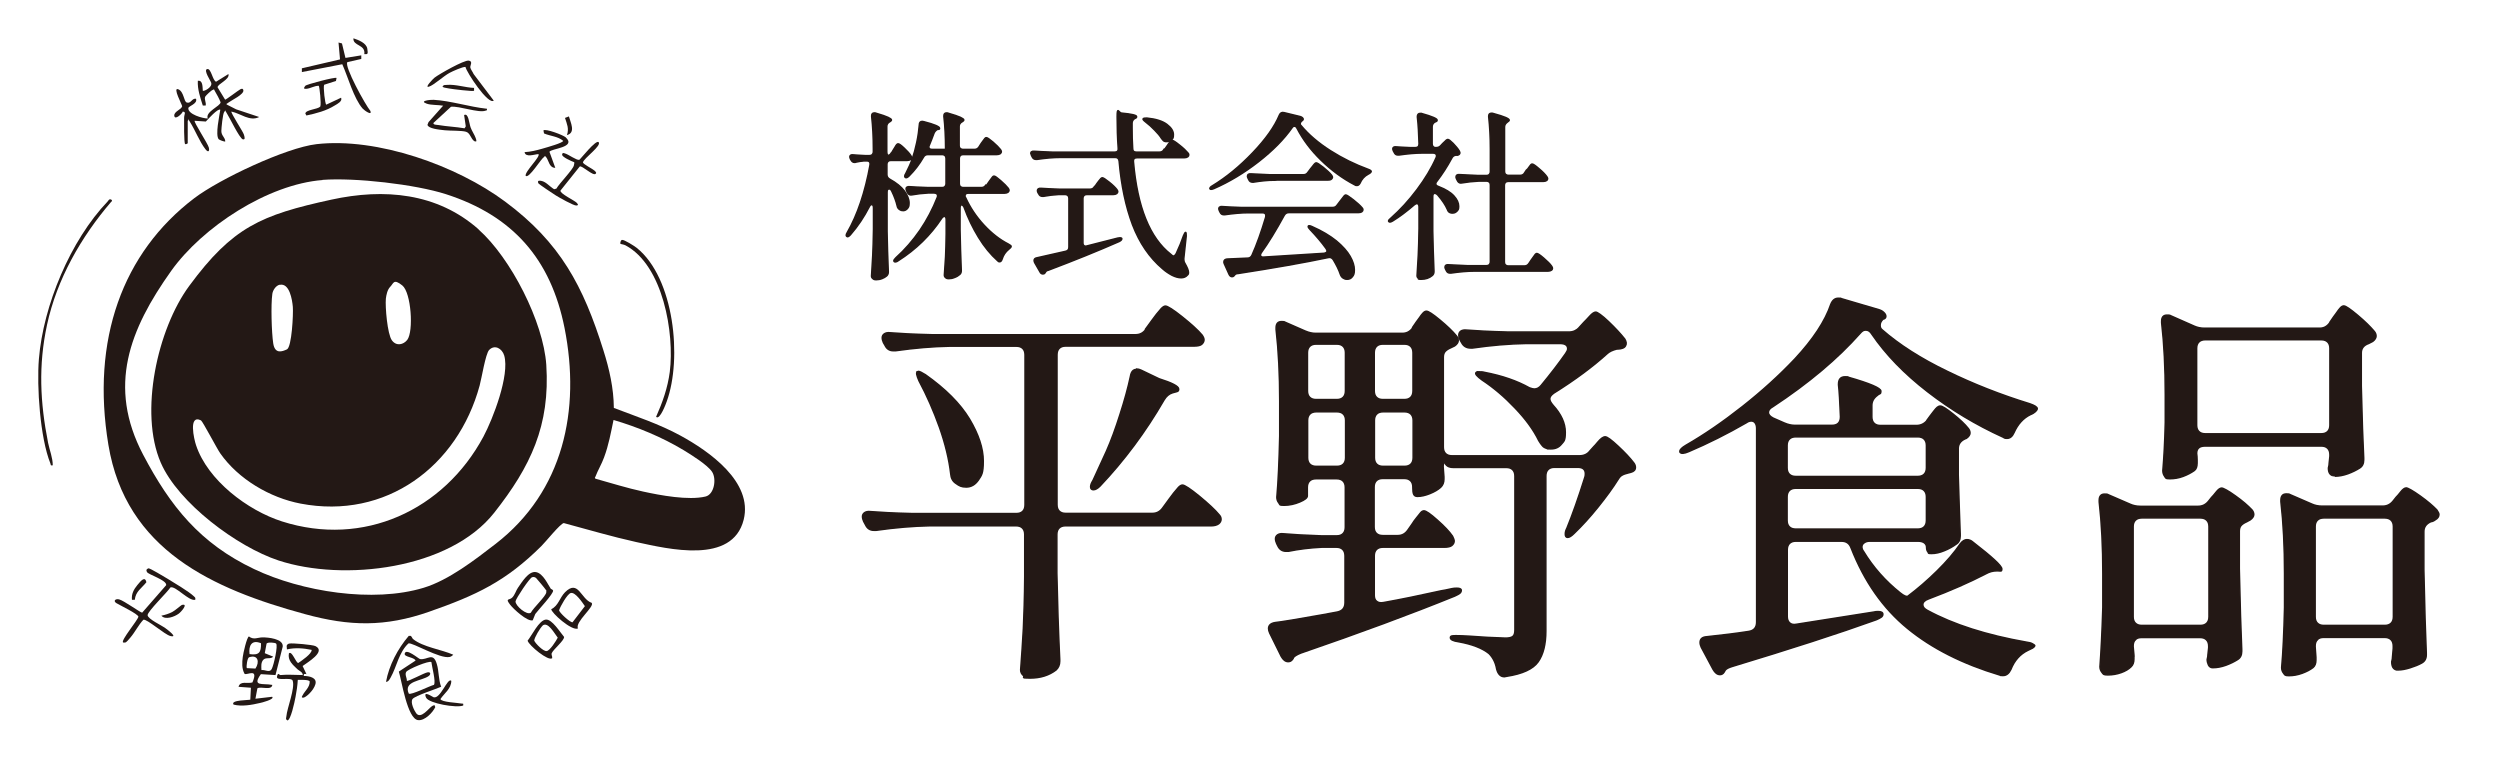 <?xml version="1.0" encoding="UTF-8"?>
<svg id="_レイヤー_1" data-name="レイヤー_1" xmlns="http://www.w3.org/2000/svg" version="1.1" viewBox="0 0 1658 512">
  <!-- Generator: Adobe Illustrator 29.7.1, SVG Export Plug-In . SVG Version: 2.1.1 Build 8)  -->
  <defs>
    <style>
      .st0 {
        stroke: #231815;
        stroke-miterlimit: 10;
      }

      .st0, .st1 {
        fill: #231815;
      }
    </style>
  </defs>
  <g>
    <path class="st1" d="M435.1,276.5c4.3-9.7,7.7-19.2,9.1-29.9,3.2-25.5-4.4-70.6-29.4-83.9-1.1-.6-3.2-.8-3.3-1-.4-.4.2-2.5,1-2.6,1.4-.3,8.3,4.1,9.8,5.3,24.9,20,30.2,73.4,19.9,101.8-.4,1.2-4.6,12.6-7,10.3Z"/>
    <path class="st1" d="M365.1,390.3c.3.4,1.4.6,1.7,1.3.6,1.9-10.1,13.2-11.8,15.6l-1.7,4.2c-3.6,1-12.9-7.6-15-10.4-3.4-4.4-.6-2.8,1.3-4.6s2.7-5,3.9-6.6c2.5-3.5,7-11.2,11.9-10.4s8.1,8.6,9.8,10.9ZM352.9,382.8c-1.7.5-10.8,14.2-11,16-.2,3,7.7,9.6,10.2,7.5,1.4-3,10.1-11,10.2-13.5s0-1-.3-1.6-6.1-7.6-6.5-7.9c-.9-.6-1.5-.8-2.5-.5Z"/>
    <path class="st1" d="M366.2,436.5c-2.4,2.3-15.4-8.4-16.3-11.6,2.8-3.4,7.5-13.5,12.1-14,4.1-.4,9.5,8.5,12.1,11.5.2,2.4-7.2,8.3-8.2,10.8-.4,1.1.5,2.1.3,3.2ZM359.8,415c-1.4,1.2-5.6,8.1-5.5,9.9,1,2.1,6,7.1,8.2,6.9s6.4-6.9,7.4-8.9c-2.1-2.6-6.5-11-10.1-8Z"/>
    <path class="st1" d="M299.3,451.5c0,5.3-4.6,8.2-7.2,12.1.5,2.1,11.7,2.5,14.1,3,1.1.2,1.1-.4,1,1.3-4.4,1.8-22.8-1.4-24.6-5.2-2.4-5.2,4.3-.5,4.9-.3,4.6,1.5,9.3-13.3,11.8-10.9Z"/>
    <g>
      <path class="st1" d="M129.4,397.8c-4.3,1-13.1-9.6-16.4-8.2-2,3.2-15.2,15.9-15.1,18.4s9.5,6.9,11.4,8.3,9.1,6.8,3.7,5.5c-3.8-.9-15.6-11.5-17.9-10.8-3.2,3.4-5.6,8.3-8.6,11.8s-2.9,3.5-4.9,3.3c-1.5-1.5,9.6-14.5,10.2-17.1-.2-1.8-12.3-7.6-14.6-9s-.7-3.1,1.8-2.5c3.2.8,14.4,9,15.3,8.8l15.9-18.2c.7-3.3-11.8-7-12.7-8.7s0-2,.9-2.5c1.1-.2,10.9,5.9,12.7,6.9,4.1,2.5,14.3,8.6,17.3,11.5.9.9,1.4.9,1.1,2.5Z"/>
      <path class="st1" d="M107.1,408.3c2.5-.5,4.9-1.3,7.1-2.4,1.8-.9,6-4.6,6.4-4.7,4.6-1.2-.4,4.6-2.1,5.8-2.7,2-8.9,4.4-11.5,1.3Z"/>
      <path class="st1" d="M89.4,397.8h-1.9c-.4-3.9,1.2-6.9,3.6-9.8s5-6.1,6-1.9c-3.1,4-7.2,6.1-7.7,11.7Z"/>
    </g>
    <g>
      <path class="st1" d="M397,94.3c2.2,2.3-9.8,10.6-10.4,13.4,0,1.1,6.4,4.3,7.6,5.4s1.5,1.5.8,2.2c-1.7,1.6-8.9-5.6-10.5-4.9l-12.8,16c-.5,2,9.5,6.6,10.9,8.2s.4,1.6-.4,1.7c-1.6.2-11.6-5.4-13.6-6.7s-11.3-7.4-11.6-8.1-.3-1.6.3-1.6c4.1-.5,6.9,3.7,10.2,5.6l1.5-.4c1.8-3.3,11-12.6,11.6-15.4s.2-1.7,0-2.2c-1.4-.5-8.1-3.4-7.8-5s1.1-.9,2-.7c2.2.6,7.7,4.7,9.4,4.2,1.2-.9,11.1-13.7,12.9-11.7Z"/>
      <path class="st1" d="M368.2,111.3c-3.9,0-4.3-4.8-5.8-6.8s-1-.6-1.6-.3c-1.9.8-10,14.6-12.2,12.4-.6-2.9,10.1-12.8,8.5-14.4-2.5.1-8.6,2.5-9.2-1.3,4-.2,8-1.2,11.8-2.3s13.8-3.9,13.8-5.2c-3.5-3-8.5-3.1-12.7-4.9l-.4-2c1.3-1.4,13.2,3.1,14.8,4.6,7.3,6.8-10,7.4-10.8,9.6l3.9,10.7Z"/>
      <path class="st1" d="M377.3,77.2c1.1,4.1,4.7,10.8-1.3,12.4,1.5-4.4,0-7.3-1.3-11.4l2.6-1Z"/>
    </g>
    <path class="st1" d="M407,270.5c14.9,5.7,30.2,10.7,44.3,18.4,18.9,10.3,48.2,30.7,41.9,55.8-7.5,29.8-49.9,19.4-71.2,14.8-16.2-3.6-32.1-8.3-48.1-12.6-2.3.3-12.3,12.8-14.8,15.2-23.6,23.5-43.3,32.7-74.5,43.6-29.2,10.2-52.7,9.7-82.3,1.6-61.3-16.7-118.8-42.5-130.4-112.2s9.3-127.5,57-163.7c16.6-12.6,60.6-33.4,81-35.8,40.3-4.6,93,14.2,125.1,38.1,36.6,27.2,51.8,55.9,65.2,98.7,3.9,12.3,6.8,25.1,6.9,38.1ZM213.9,119.4c-36.2,2.8-79.6,31.1-100.4,60.3-27.6,38.8-42.4,76.5-18.6,121.8,18.1,34.4,37.8,58.9,73.6,75.9,31.4,15,79,22.6,112.5,12.4,16.5-5,34-18.5,47.7-29.1,45-34.8,56.5-88.8,45.7-143.2-9.1-45.7-34.3-74.4-78.6-88.7-20.5-6.6-60.5-11.1-82-9.5ZM406.9,278.5c-1.8,8.6-3.2,16.6-6.3,24.9-1.5,4.2-4.2,8.7-5.7,12.7-.2.6-.8.8.1,1.4,10.4,2.9,20.9,6.2,31.5,8.5,11.4,2.5,30.1,6,41.4,3.3,5.8-1.4,7.4-11.6,4.4-16.3s-14.4-11.7-19-14.5c-14.3-8.6-30.5-15.3-46.5-20Z"/>
    <path class="st1" d="M124.8,94.6c-.2.5-1.3,1.2-2,1-.9-.8-.7-14.9-.7-17.4s1.6-3.9-.9-4.2c-.3,1.3-5.1,5.9-5.6,2.9s4.9-4.2,5.2-6.5c0-.8-6.5-12.8-2.6-11.2s3.6,8.2,5.7,8.8c2.8.9,3.3-3,6.1-2.5,1.2,3.4-5,4.8-5.1,6.2-.3,4.1,9.6,6.9,12.9,6.9-1.9-4.5,8.5-8.2,8.5-10.8-1-2.5-2.4-5-3.8-7.4s.1-1.1-1.1-.9-4.9,3.9-5.3,4.6c-.8,1.8.8,3.9.3,5.9h-1.9c-1.7-5.3-3.6-10.8-3.3-16.4,3.4-.6,3.1,4.2,3.3,6.6.6.6,6.4-2.2,5.6-5.2-.3-1.3-5.4-8.6-2.7-9.2s3.5,7.5,5.9,8.4l8.2-5.1c1.1,3.6-7.3,6.6-7.2,8.8l5,8.2c.6.1,8.6-6.1,10.1-6.9s1.9,0,2,.7c.5,2.7-7.9,6.6-9.7,8s-1.8.8-1.2,1.5l6.1,3.1,15.3,5.1c-6.2,3.2-12.4-2.4-18.4-3.6-.7.6,7.6,13.2,8.2,15.1s1.1,3.7-.7,3.3c-2.3-.9-8.8-14.6-10.7-17.5s-.4-1.8-1.5-.8-2,11.3-2,12.8c0,3.2,2.5,4.1,2.6,6.9-.4.4-4-1-4.4-1.5-2.3-2.9.5-15.5,1.1-19.5-1.4-1.3-8.4,6.5-9.6,7.8l-7.4-.5c-.8.7,8.8,15.2,9.4,17.8s-.5,3.4-2.3,1c-3.9-5-6.7-12.5-10.2-18s0-1.2-1.5-.8v14.8Z"/>
    <path class="st1" d="M180.6,454.2c-.4,4-7.6.8-9.9,2.3l-1.3,6.9,11.1-1.3c1.9,1.7-7.3,4-8,4.1-5.5,1.3-12.1,2.5-17.6,1.1-2.4-3.2,10.7-2.9,11.1-3.3l.4-7.9-8.2-.6c1.1-4.2,6-1.9,9.2-2.9,4.3-10-3.5-4.6-5.2-5.7-1.9-3.4-1.7-7.4-1.2-11.2.2-2,2.7-13.3,4.1-13.6,3.2,2.5,5.8.6,9.1.6s13.8.8,13.3,6.1l-4.8,18.9-9.7-.6c-6.1,8.5,1.3,5.9,7.4,7.1ZM165.5,433.8c6.4.9,7.7-1.1,7.6-7.2-6.2-2.6-8.3,1.6-7.6,7.2ZM183.1,426.8c-.6-.6-5.4-1.1-6.3,0l-1.2,6.4,5.6,2.3c-1.7,1.9-4.7.2-6.5,2s-1.4,4.9-1.3,6.9c2.4-.4,5.4,2,6.8-.7s4.3-15.6,2.9-16.9ZM165.2,435.9c-1.2.4-2,6.4-1.5,7.2l5.7.3c2.9-4.3,1.8-9.5-4.2-7.5Z"/>
    <path class="st1" d="M292.7,455.4c-3.2,1.5-17.5,6-19.1,8.2s1.1,7.6,2.4,9.4c3.2,4.3,8.5-3.6,10.7-4.8s1.3-.1,2,.7c-1.7,3.7-7,9.2-11.4,8.7-7.2-.8-10.9-26.3-12.8-32.2l11.1-7.3c-.8-2.3-7.7-2.3-7.2-4.6.8-4,9.3,3.5,10.2,3.6,4.8.8,8.7-5,11.1,3.3,1.5,4.9,1,10.3,2.9,15.1ZM286.1,439.1c-1.4-1.2-15.6,4.7-16.7,6.5s.6,4.1.4,5.9c.7.7,11.4-5.2,13.7-5.6s2.2,1.4.9,2.4c-4.5,3.4-17.1,3.2-13.3,11.7,1.4,1.2,14.1-5.2,16.7-5.8,1.4-2.1-1.4-12.1-1.7-15.1Z"/>
    <path class="st1" d="M35,308.6c-1.7.3-1.2-.3-1.6-1.3-6.8-16.9-9.1-51-7.6-69.2,2.9-35.5,20.9-78.7,45.6-104.5.5-.6.9-1.6,1.9-1.4s1.4,1.1.4,1.7c-19.9,23.2-36,51.3-42.5,81.5-5.8,26.9-4.6,51.5.7,78.3,1,5,3.1,9.8,3.1,15Z"/>
    <path class="st1" d="M203.5,447c-1.3,0-2.3-.5-2,1.3,3.4,0,8.9,1,7.7,5.4s-6.5,9-8.1,9-.7-.9-.4-1.6c1.4-2.8,4.8-5.3,4.7-9.1-.3-1.4-6.6-1.1-7.9-1.1-.2,3.7-.8,7.6-1.5,11.3s-3.2,15.5-5.4,15.6c-1.4-.9-.8-1.4-.7-2.6.5-5.8,5.9-18.7,4.2-23.8-1-2.6-11.1.6-10.4-2.7s1.5-.9,2.3-1c4.9-.5,9.9,0,14.8,0,0-2-2.3-2.7-3.6-3.9-3-2.9-6.5-5.7-5.6-10.5,2-2,4.6,6.3,6.2,6.4,2.2-1.5,9.1-6.1,8.9-8.7-5.3-1.1-11.1-1.6-16.4-.3l-.2-2.4c.4-.9.8-1.3,1.8-1.5,2.2-.4,15.5.8,17.3,1.7,7.3,3.6-5.5,10.9-8.5,13.2l2.6,5.5Z"/>
    <path class="st1" d="M392.4,399.8c2.2,2.5-11.2,12.6-9.1,17-4.1,1.9-17.9-10.6-17.7-12.8,4.7-2.2,5.5-7.5,9.1-11.2,8.9-8.9,10.5,4.6,17.7,7ZM378.5,393.3c-2.3.6-6.9,8.9-7.7,11.4,0,1.5,7.3,8.2,8.9,8l8.2-10.7c-1.6-2.3-6.4-9.6-9.4-8.7Z"/>
    <path class="st1" d="M273.9,423.8c6.7,5.4,18.8,6.9,26.7,10.4-.6.7-1.5,1.3-2.4,1.5-6.5,1.4-24.8-9.8-27.3-9-6.4,5.9-7.8,15.5-11.7,22.4-.6,1.1-1.6,3.2-3.2,3.1,2-11,7.8-22,15.1-30.5h1.3c.7.5,1,1.6,1.5,2.1Z"/>
    <path class="st1" d="M239.6,36.6v2.5c0,0-9.2,2.1-9.2,2.1-2.4,2.5,12.1,28.7,15.2,32.3,1.4,3.5-3.8-.1-5.1-1.5-5.9-6.7-9.8-21.2-13.5-29.4l-26.8,5.2v-2.5c0,0,25.3-5.9,25.3-5.9l-1-11.2,2.3.6,2.3,9.6,10.5-1.7Z"/>
    <path class="st1" d="M223.2,51.7l-.4,2-7.8,2.5c-.8,1.2.6,13.2,1.4,13.2l9.8-4.6c1.1,2.3-2.4,4.1-4.1,5.1-5.7,3.6-12.4,5.3-18.9,6.7l-.7-1.3c.3-2.6,8-2.7,9.9-4.6.8-1.7-.5-13.4-1-13.8-2.7-.1-5.6,1.8-8.2,2s-1.3-1.1-.7-2,19.9-6,20.7-5.2Z"/>
    <path class="st1" d="M241.6,35.9c1-6.5-7.7-5.3-7.2-10.5,3.3,1.1,8.6,3.1,9.2,6.9s.2,3.7-1.9,3.6Z"/>
    <path class="st1" d="M317.4,152.2c21.4,19,43,61.3,44.9,89.8,2.6,40.2-10.4,67.4-34.5,98-29.6,37.6-99.9,45.9-143.1,31.7-27.3-9-66.5-38.1-78.1-64.9-14.4-33.3-2.2-88.6,18.9-117.2,28.7-38.9,47.4-47,94.3-57.2,34.9-7.6,70.1-4.6,97.6,19.7ZM258.8,190.2c-1.9,1.9-2.6,5.4-2.9,7.9-.5,5.3,1,23.5,4,27.6s7.7,2.9,10.2-.3c4.3-5.7,2.6-31.4-3.3-36.1s-5.7-1.4-8,.9ZM185.6,188.8c-2.6.5-4.7,3.7-5,6.2-1,7.1-.5,25.4.6,32.7s5.9,5.5,9.1,4,4.3-23.5,3.9-28.2-2.2-16-8.7-14.6ZM324.4,232.1c-2.4,2.5-5,18.9-6.3,23.6-14.6,53.7-62.2,89.1-118.7,78.3-20.4-3.9-41.3-16.2-53.3-33.3-2.2-3.1-11.7-21.3-12.8-21.9-8.5-4.2-4.6,12.6-3.3,16.4,7.7,23.3,34.2,43.3,57,50.6,54.1,17.3,107.4-7.4,133.6-56.2,6.4-12,17.5-40.8,13.8-53.8-1.4-4.7-6.3-7.5-10-3.7Z"/>
    <path class="st1" d="M322.9,72c.2,1.6,0,1-.9,1.4-4.5,1.7-17.4-3.2-22.9-2.6l-11.6,10.7c-.5,1.3,2.3,1.3,3.1,1.4,5.8,1,11.7,1.2,17.5,2.2l.8-1.3-1.1-7.5c2.9-1.6,3.3,5.4,4.3,8.2.8,2.3,2.7,5,3.4,7.1s.7,2.5-.8,2.1c-2.5-1.5-2.7-5.4-5.6-6.3s-10.3-.6-14.1-1-11-1.1-11.5-3.6l.7-1.8,9.7-10.9c-3.2-.6-7.8-.3-10.8-1.3-5.5-1.9,2.1-2.7,4.5-2.6,11.1.6,23.8,4.7,35.1,5.9Z"/>
    <path class="st1" d="M327.5,66.7c-3.7,3.2-18.1-18.8-18.8-22.3-1.5-.3-8.7,2.9-10.5,3.9-4,2.1-10.6,8.3-13.8,9.2s3-5.4,3.8-6c3.1-2.4,19.5-11.7,22.6-11.3s.9,3.2,1.1,4.5,1.7,3.1,2.2,4.4l13.4,17.7Z"/>
    <path class="st1" d="M314.4,58.2v2c-.6.6-14.4-1.1-16.5-1.5s-4.4-.6-4.4-1.4c.8-1.2,1.7-.9,2.9-1,5.8-.5,12.2,1.8,18.1,2Z"/>
  </g>
  <g>
    <path class="st0" d="M591.4,101.2l1.2-2c.2-.3.6-.9,1-1.6.4-.8.8-1.3,1.1-1.7.3-.4.6-.5,1-.5.6,0,1.9.9,3.9,2.8,2,1.9,3.5,3.5,4.4,4.9.3.4.5.9.5,1.4s-.2.9-.6,1.3c-.6.4-1.4.6-2.3.6h-10.8c-.8,0-1.4.2-1.9.7-.4.4-.7,1.1-.7,1.9v6.8c0,1.3.6,2.3,1.8,3,4.5,2.5,7.7,5.1,9.8,7.9,2,2.8,3.1,5.4,3.1,7.9s-.4,2.7-1.1,3.7c-.8.9-1.7,1.4-2.8,1.4s-1.6-.2-2.2-.6c-1-.6-1.6-1.4-1.8-2.6-.7-3-1.9-6.3-3.6-9.8-.5-1-1-1.4-1.7-1.4-1,0-1.4.7-1.4,2.2v26c.2,8.7.4,17.5.8,26.4v.6c0,1-.4,1.9-1.1,2.5-.8.7-1.8,1.3-3.1,1.8-1.3.5-2.6.7-3.8.7s-1.6-.2-2.2-.7c-.6-.5-.9-1-.9-1.7.3-4.7.6-9.3.8-13.7.2-4.4.4-10.3.5-17.5v-14c0-1.4-.4-2.2-1.2-2.2s-1.1.5-1.7,1.6c-3.4,6.6-7.5,12.8-12.4,18.4-1.1,1.2-1.9,1.6-2.4,1.1-.2-.2-.4-.5-.4-.7,0-.5.2-1.1.7-1.9,6.8-11.8,11.8-26.8,15.1-44.8v-.7c.1-.6-.1-1.1-.5-1.5-.4-.4-1-.5-1.7-.5h-1.8c-1.9.2-3.6.4-5.2.8-.5.2-.8.2-1.1.2-1,0-1.7-.5-2.3-1.6l-.4-.7c-.2-.5-.4-1-.4-1.4,0-1,.8-1.5,2.3-1.3,1.8.2,4.4.3,7.9.5h2.8c.8,0,1.4-.2,1.9-.7.4-.4.7-1.1.7-1.9v-1.8c0-8-.4-15.2-1.1-21.5v-.5c0-1.3.6-1.9,1.7-1.9s.6,0,1.2.2c3.8,1.1,6.4,2,7.9,2.7,1.5.7,2.3,1.3,2.3,1.7s-.3.8-1,1.2l-.4.2c-1.1.7-1.7,1.7-1.7,3v16.6c0,1.7.4,2.5,1.1,2.5s1.3-.6,2-1.7ZM654.2,123l1.6-2.3c.4-.5.8-1.1,1.3-1.8.5-.7.9-1.3,1.2-1.6.3-.4.6-.5,1-.5.6,0,2,1,4.3,3,2.3,2,4,3.7,5,5,.4.6.6,1,.6,1.4s-.2.9-.7,1.3c-.6.4-1.3.6-2.2.6h-24c-1.5,0-2.3.6-2.3,1.7s.1.8.4,1.3c3,6.6,7.1,12.7,12.1,18.1,5,5.4,10.4,9.7,16.3,12.7,1.3.7,1.9,1.2,1.8,1.6,0,.3-.3.7-.8,1.1-.4.4-.7.6-.8.7-2.2,1.8-3.6,3.9-4.4,6.5-.4,1.2-.9,1.8-1.6,1.8s-1-.2-1.4-.7c-4.6-4.1-8.8-9.2-12.6-15.4-3.8-6.2-7-12.8-9.6-20-.5-1-1-1.6-1.6-1.6s-.6.2-.8.5c-.2.4-.3.9-.3,1.5v14.6c.2,8.6.4,17.5.8,26.5v.6c0,1-.3,1.8-1,2.4-.9.8-2,1.5-3.4,2-1.4.6-2.6.8-3.8.8s-1.6-.2-2.2-.7c-.6-.5-.8-1-.8-1.7.3-4.2.6-8.2.8-12.2.2-4,.3-9,.4-15.1v-9.4c0-.6-.1-1.2-.3-1.6-.2-.4-.5-.6-.9-.6s-1.2.4-1.8,1.3c-7.4,11.2-17,20.6-28.8,28.1-.6.5-1.2.7-1.7.8-.5,0-.8,0-1-.3-.2-.2-.2-.3-.2-.5,0-.4.5-1.1,1.4-2,5.9-5.3,11.2-11.4,15.9-18.2,4.7-6.9,8.5-14.2,11.5-21.8.2-.5.2-.8.2-1.1,0-.6-.2-1-.6-1.3-.4-.3-1-.5-1.7-.5h-4c-3.8.2-7.3.6-10.6,1.2-.2,0-.4.1-.8.1-1,0-1.8-.6-2.3-1.7l-.5-1c-.2-.5-.4-1-.4-1.4s.2-.9.6-1.1c.4-.3,1-.4,1.7-.3,2.7.2,6.8.4,12.4.6h9.2c.8,0,1.4-.2,1.9-.7.4-.4.7-1.1.7-1.9v-16.7c0-.8-.2-1.4-.7-1.9-.4-.4-1.1-.7-1.9-.7h-9.4c-1.4,0-2.4.6-3,1.8-2.6,4.5-5.7,8.6-9.5,12.4-1.1,1.1-2,1.4-2.5,1-.2-.2-.4-.5-.4-.8,0-.5.2-1.1.7-1.8,1.9-3.8,3.4-7,4.3-9.7,1.1-3.1,2.1-6.8,3-11,.9-4.2,1.4-8.1,1.7-11.6,0-1.5.6-2.3,1.9-2.3l1.1.2c7,1.8,10.4,3.3,10.4,4.3s-.3.6-1,.8h-.4c-1,.6-1.8,1.4-2.3,2.6-1.3,3.5-2.3,6.1-3,7.7-.2.5-.4.9-.4,1.3,0,1.1.7,1.7,2.2,1.7h6.4c1.7,0,2.5,0,2.5-.2h0c0-8.1-.4-15.3-1.1-21.6v-.5c0-1.3.6-1.9,1.7-1.9s.6,0,1.2.2c3.8,1.1,6.5,2,8,2.7,1.5.7,2.3,1.3,2.3,1.7s-.3.8-1,1.2l-.4.2c-1.1.7-1.7,1.7-1.7,3v12.6c0,.8.2,1.4.7,1.9.4.4,1.1.7,1.9.7h7.6c1.3,0,2.3-.6,3-1.7l1.4-2.2c.4-.5.8-1.1,1.3-1.8.5-.7.9-1.3,1.2-1.6.3-.4.6-.5,1-.5.6,0,2,1,4.3,2.9,2.3,2,3.9,3.6,5,5,.4.6.6,1,.6,1.4s-.2.9-.7,1.3c-.6.4-1.4.6-2.3.6h-22.3c-.8,0-1.4.2-1.9.7-.4.4-.7,1.1-.7,1.9v16.7c0,.8.2,1.4.7,1.9.4.4,1.1.7,1.9.7h12c1.3,0,2.3-.5,3-1.6Z"/>
    <path class="st0" d="M772,99.6l1.7-2.4c.3-.5.8-1.1,1.3-1.9.6-.8,1-1.3,1.4-1.7.4-.4.7-.5,1-.5.6,0,2.2,1,4.8,3.1,2.6,2,4.4,3.8,5.6,5.2.4.4.6.8.6,1.3s-.2.9-.7,1.3c-.6.4-1.4.6-2.3.6h-31.3c-1.8,0-2.6.9-2.4,2.6,2.6,30.2,10.9,50.6,24.7,61.4.8.8,1.4,1.2,1.9,1.2s1.2-.6,1.8-1.7c2-4.3,3.6-8.2,4.8-11.8.6-1.5,1.1-2.2,1.4-2.2.3,0,.4.9.4,2.4l-1.6,14.9v.7c0,.9.2,1.7.7,2.5,1.6,2.8,2.4,4.8,2.4,6s-.2,1.3-.7,1.8c-1,1.2-2.4,1.8-4.2,1.8s-3.9-.6-6.1-1.7c-2.2-1.2-4.3-2.6-6.2-4.3-8.7-7.4-15.3-17.1-19.9-29.1-4.5-12-7.5-26.1-8.9-42.3-.2-1.6-1-2.4-2.6-2.4h-36.1c-5,0-10.3.5-15.8,1.3h-.6c-1.1,0-2-.5-2.5-1.6l-.5-1c-.3-.8-.5-1.3-.5-1.4,0-.5.2-.9.6-1.1.4-.3,1-.4,1.7-.3,2.7.2,6.8.4,12.4.6h40.9c1.8,0,2.6-.9,2.4-2.6-.5-6.7-.7-13.7-.7-20.9s1-2.6,2.9-2.4c6.6.6,10,1.4,10,2.3s-.3.8-1,1.2l-.4.2c-1,.7-1.6,1.7-1.6,3v3.1c0,4.6.1,9.1.4,13.7,0,1.6.8,2.4,2.5,2.4h15.2c1.3,0,2.3-.5,3-1.6ZM725.9,124l1.6-2.3c.2-.3.6-.9,1.2-1.6.6-.8,1-1.3,1.4-1.7s.7-.5,1-.5c.6,0,2.1,1,4.5,2.9,2.4,1.9,4.1,3.6,5.1,4.9.4.6.6,1,.6,1.4s-.2.9-.7,1.3c-.6.4-1.4.6-2.3.6h-17.5c-.8,0-1.4.2-1.9.7-.4.4-.7,1.1-.7,1.9v29.4c0,.9.2,1.5.7,1.9.5.4,1.2.5,2,.2l20.4-5.2,1.6-.2c.6,0,1,.2,1.1.6h0c0,.7-.6,1.3-1.8,1.9-14.1,6.2-29.7,12.5-46.9,19-1,.2-1.6.6-1.9,1.2l-.4.6c-.3.5-.8.7-1.3.7-.9,0-1.6-.5-2-1.4l-3.5-6.1c-.2-.5-.4-1-.4-1.4,0-1,.6-1.6,1.8-1.8,2.8-.6,9.1-2,19-4.3,1.5-.3,2.3-1.2,2.3-2.8v-32.3c0-.8-.2-1.4-.7-1.9-.4-.4-1.1-.7-1.9-.7h-4.2c-3.5.2-6.9.6-10.1,1.2h-.7c-1.1,0-1.9-.5-2.4-1.6l-.5-.8c-.2-.5-.4-.9-.4-1.3,0-1.2.8-1.7,2.4-1.6,2.7.2,6.8.4,12.4.6h20c1.3,0,2.3-.5,3-1.6ZM758.2,78.7c.3-.3,1.1-.4,2.4-.4,6,.6,10.4,2,13.3,4.2s4.3,4.4,4.3,6.8-.4,2.5-1.2,3.3c-.8.8-1.8,1.3-3.1,1.3s-.8,0-1.1-.1c-.6,0-1-.3-1.3-.6-.3-.3-.7-.8-1.1-1.3-1.1-1.8-2.6-3.6-4.6-5.6-1.9-2-3.9-3.8-6-5.4-1.4-1.1-2-1.8-1.7-2.2Z"/>
    <path class="st0" d="M858.5,83.6c-.6,0-1.1.4-1.6,1.1-5.4,7.7-12.8,15.2-22.3,22.6-9.5,7.4-19.3,13.3-29.6,17.8-1.5.6-2.4.6-2.6.1v-.2c0-.6.6-1.2,1.7-1.8,9.2-5.6,18.1-12.9,26.7-21.9,8.6-9,14.5-17.3,17.7-25,.6-1.4,1.6-2,3.1-1.6l10.7,2.6c.6.2,1.1.4,1.5.8.4.4.5.7.5,1s-.3.7-.8,1c-.8.6-1.2,1.3-1.2,2s.2.8.5,1.1c5,6,11.5,11.6,19.5,16.7,8,5.1,16.4,9.2,25.1,12.4,1.4.5,2,1,2,1.4s-.7,1.2-2,1.8c-2.5,1.3-4.3,3.3-5.5,6.1-.6,1-1.2,1.4-2,1.4s-1-.1-1.4-.4c-8.1-4.2-15.5-9.7-22.3-16.3-6.8-6.6-12.1-13.7-16-21.2-.5-1-1-1.4-1.7-1.4ZM835.9,169.2c0,.4.2.7.6,1,.4.3.9.4,1.6.3l39.8-2.5c.6,0,1.2-.3,1.6-.5.4-.3.6-.6.6-1s-.2-.9-.6-1.6c-3-4.2-6.6-8.4-10.6-12.6-.9-.9-1.3-1.6-1.3-2s.2-.6.7-.6,1,.2,1.9.6c6.6,2.9,11.9,6.1,16.1,9.5,4.2,3.5,7.2,6.9,9.1,10.2,1.9,3.3,2.8,6.3,2.8,8.9s-.4,3.5-1.3,4.6c-.9,1.2-2,1.7-3.4,1.7s-1.7-.2-2.6-.7-1.6-1.4-2-2.6c-1-3-2.6-6.2-4.7-9.7-.8-1.2-1.9-1.7-3.2-1.4-16.1,3.4-36,6.9-59.9,10.6-1.1,0-1.9.4-2.3,1l-.5.6c-.3.3-.7.5-1.2.5-.8,0-1.5-.5-2-1.6l-3.2-7.1c-.2-.3-.2-.7-.2-1.2,0-1,.7-1.6,2-1.8l13.7-.6c1.4,0,2.3-.7,2.9-1.9,3.2-7.1,6.2-15.6,9.1-25.3,0-.2.1-.6.1-1,0-1.3-.8-1.9-2.3-1.9h-9.1c-4.9,0-10.2.5-15.8,1.3h-.7c-1.1,0-1.9-.5-2.4-1.6l-.5-1c-.2-.5-.4-1-.4-1.4s.2-.9.6-1.1c.4-.3,1-.4,1.7-.3,2.7.2,6.8.4,12.4.6h60.8c1.3,0,2.3-.5,3-1.6l1.9-2.5c.3-.4.8-1,1.4-1.8.6-.8,1.1-1.4,1.4-1.8.4-.4.7-.6,1-.6.6,0,2.3,1.1,5,3.2,2.7,2.1,4.6,3.9,5.8,5.3.4.4.6.8.6,1.3s-.2.9-.7,1.3c-.6.4-1.4.6-2.4.6h-46.1c-1.3,0-2.3.6-3,1.8-5.5,10.1-10.6,18.4-15.2,24.8-.4.6-.6,1.2-.6,1.6ZM845.5,119.5c-4.5,0-9.2.5-14.2,1.3h-.7c-1.1,0-1.9-.5-2.4-1.6l-.5-1c-.2-.5-.4-.9-.4-1.3s.2-1,.6-1.3c.4-.3,1-.4,1.7-.3,2.9.2,7,.4,12.5.6h22.3c1.3,0,2.3-.5,3-1.6l1.8-2.4c.4-.5.8-1,1.3-1.6.4-.6.9-1.1,1.3-1.6.4-.5.8-.7,1.1-.7.6,0,2.2,1,4.7,3,2.5,2,4.3,3.7,5.5,5.2.4.6.6,1,.6,1.3s-.2.8-.5,1.1c-.5.6-1.3.8-2.5.8h-35.3Z"/>
    <path class="st0" d="M951.6,128.2c-1,0-1.4.7-1.4,2.2v22.8c.2,8.7.4,17.5.8,26.4v.6c0,1-.4,1.9-1.1,2.5-2,1.7-4.4,2.5-7.3,2.5s-1.5-.2-2-.7c-.6-.5-.8-1-.8-1.7.3-4.7.6-9.3.8-13.7.2-4.4.4-10.3.5-17.5v-14.4c0-.6-.1-1.2-.4-1.6-.3-.4-.6-.6-1-.6s-1.1.3-1.7.8c-5.1,4.4-9.9,8-14.3,10.7-1.3.8-2.2,1-2.6.5-.2-.2-.2-.3-.2-.5,0-.4.5-1,1.6-1.9,6.1-5.4,11.8-11.6,17.2-18.8,5.4-7.2,9.7-14.3,12.8-21.4.2-.5.2-.8.2-1.1,0-.6-.2-1-.6-1.3-.4-.3-1-.5-1.7-.5h-6.8c-4.9,0-10.2.5-15.8,1.3h-.7c-1.1,0-1.9-.5-2.4-1.6l-.6-1.1c-.2-.5-.4-1-.4-1.4,0-1,.8-1.5,2.4-1.3,2,.2,5,.3,9,.5h3.5c1.7,0,2.5-.8,2.5-2.5-.2-6.7-.5-12.6-1.1-17.8v-.2c0-1.4.6-2.2,1.9-2.2s.7,0,1,.1c6.8,1.9,10.2,3.4,10.2,4.3s-.4.8-1.1,1.2l-.5.2c-1.1.7-1.7,1.8-1.7,3.1v11.2c0,.8.2,1.4.6,1.9.4.4.9.7,1.6.7h.4c1.3,0,2.3-.4,3.1-1.3l1.3-1.4c.4-.3,1-.9,1.7-1.6.7-.8,1.3-1.1,1.8-1.1s1.7.9,3.4,2.6c1.7,1.8,3.1,3.4,4,4.9.3.6.5,1.1.5,1.3,0,.8-.5,1.3-1.4,1.6h-1.3c-1.3.2-2.2.9-2.8,2.2-2.9,5.4-6.2,10.5-9.8,15.2-.5.5-.7,1-.7,1.6,0,.8.6,1.4,1.8,1.8,4.6,1.8,8,3.8,10.2,6.2,2.2,2.4,3.2,4.7,3.2,6.9s-.4,2.3-1.1,3.2c-.8.8-1.7,1.3-2.8,1.3s-.8,0-1.6-.2c-1-.3-1.6-1-2-2.2-1.2-2.8-3.3-6-6.4-9.6-.6-.6-1.1-1-1.7-1ZM1011.1,115l1.6-2.3c.4-.5.8-1.1,1.3-1.8.5-.7.9-1.3,1.2-1.6.3-.4.6-.5,1-.5.6,0,2.1,1,4.5,3.1,2.4,2,4.1,3.8,5.1,5.2.4.6.6,1,.6,1.4s-.2.8-.6,1.2c-.6.4-1.4.6-2.3.6h-23.2c-.8,0-1.4.2-1.9.7-.4.4-.7,1.1-.7,1.9v50.9c0,.8.2,1.4.7,1.9.4.4,1.1.7,1.9.7h10.7c1.3,0,2.3-.6,3-1.7l1.6-2.4c.3-.4.7-1,1.3-1.8.5-.8,1-1.4,1.3-1.8.4-.4.7-.6,1-.6.6,0,2.2,1,4.6,3.1,2.4,2.1,4.2,3.8,5.2,5.3.4.6.6,1,.6,1.4s-.2,1-.7,1.3c-.6.4-1.3.6-2.2.6h-48.6c-4.9,0-10.2.5-15.8,1.3h-.7c-1.1,0-1.9-.5-2.4-1.6l-.5-1c-.2-.5-.4-.9-.4-1.3s.2-1,.6-1.3c.4-.3,1-.4,1.7-.3,2.9.2,7,.4,12.5.6h12.7c.8,0,1.4-.2,1.9-.7.4-.4.7-1.1.7-1.9v-50.9c0-.8-.2-1.4-.7-1.9-.4-.4-1.1-.7-1.9-.7h-4.9c-4,.2-7.8.6-11.3,1.2-.2,0-.4.1-.8.1-1,0-1.8-.6-2.3-1.7l-.5-1c-.2-.5-.4-.9-.4-1.3s.2-1,.6-1.3c.4-.3,1-.4,1.7-.3,2.9.2,7,.4,12.5.6h5.4c.8,0,1.4-.2,1.9-.7.4-.4.7-1.1.7-1.9v-14.8c0-8-.4-15.2-1.1-21.5v-.5c0-1.3.6-1.9,1.8-1.9s.7,0,1,.1c4,1.1,6.8,2,8.4,2.7,1.6.7,2.4,1.3,2.4,1.7s-.3.8-1,1.2l-.5.4c-1,.8-1.6,1.8-1.6,3v29.5c0,.8.2,1.4.7,1.9.4.4,1.1.7,1.9.7h7.8c1.3,0,2.3-.6,3-1.7Z"/>
    <path class="st0" d="M759.7,218.3l4.3-5.9c.9-1.3,1.9-2.6,3-4,1.1-1.4,2.2-2.7,3.2-3.8,1.1-1.1,2-1.6,2.7-1.6,1.4,0,5.2,2.4,11.2,7.2,6,4.8,10.4,8.8,13.1,12,.9,1.3,1.3,2.3,1.3,3.2s-.5,2.1-1.6,3c-.9.7-2.5,1.1-4.9,1.1h-85.3c-1.8,0-3.2.5-4.2,1.5-1,1-1.5,2.4-1.5,4.2v99.6c0,1.8.5,3.2,1.5,4.2,1,1,2.4,1.5,4.2,1.5h57.5c2.9,0,5.1-1.2,6.8-3.5l4.3-5.9c.9-1.3,1.9-2.6,3-4,1.1-1.4,2.2-2.7,3.2-3.8s2-1.6,2.7-1.6c1.4,0,5.2,2.5,11.2,7.4,6,5,10.4,9,13.1,12.3.9.9,1.3,1.9,1.3,3s-.5,2.1-1.6,3c-1.3.9-2.9,1.3-4.9,1.3h-96.7c-1.8,0-3.2.5-4.2,1.5s-1.5,2.4-1.5,4.2v25.7c.4,19.1,1,38.2,1.9,57.2v1.3c0,2.3-.8,4.2-2.4,5.7-4.7,3.6-10.4,5.4-17.3,5.4s-3.1-.5-4.3-1.6c-1.3-1.1-1.9-2.3-1.9-3.8.7-9.4,1.3-18.5,1.8-27.5.4-9,.8-20.4.9-34.3v-28.1c0-1.8-.5-3.2-1.5-4.2-1-1-2.4-1.5-4.2-1.5h-57.2c-11,.2-22.9,1.2-35.6,3h-1.6c-2.5,0-4.3-1.2-5.4-3.5l-1.3-2.4c-.5-1.1-.8-2.2-.8-3.2s.4-1.9,1.4-2.6c.9-.6,2.2-.9,3.8-.7,6.1.5,15.4,1,27.8,1.3h69.1c1.8,0,3.2-.5,4.2-1.5,1-1,1.5-2.4,1.5-4.2v-99.6c0-1.8-.5-3.2-1.5-4.2-1-1-2.4-1.5-4.2-1.5h-44.5c-11,.2-22.9,1.2-35.6,3h-1.6c-2.5,0-4.3-1.2-5.4-3.5l-1.1-1.9c-.5-1.1-.8-2.2-.8-3.2s.4-1.9,1.4-2.6c.9-.6,2.2-.9,3.8-.7,6.1.5,15.4,1,27.8,1.3h135c2.9,0,5.1-1.2,6.8-3.5ZM608.3,246.6l.8-.3c.7,0,2.2.7,4.6,2.2,13.3,9.4,23,19.1,29.2,29.3,6.1,10.2,9.2,19.5,9.2,27.9s-1.1,9.4-3.2,12.6c-2.2,3.2-4.9,4.7-8.1,4.7s-4.6-.8-6.8-2.4c-2.2-1.4-3.3-3.6-3.5-6.5-1.1-9.5-3.6-19.8-7.4-30.6-3.9-10.9-8.4-21.2-13.6-30.9-1.6-3.6-2-5.6-1.1-5.9ZM753.8,244.7c.9,0,1.9.3,3,.8l11.9,5.7c8.6,2.7,13,5,13,6.8s-1,1.6-3,2.2l-1.1.3c-2.3.7-4.2,2.3-5.7,4.9-12.2,21.1-26.4,40.1-42.4,57-1.6,1.6-3.1,2.4-4.3,2.4s-1.9-.6-1.9-1.9.5-2.5,1.6-4.3l8.9-19.4c3.1-7,6.1-15.2,9-24.4,3-9.3,5.3-17.7,6.9-25.2.5-3.1,1.9-4.6,4-4.6Z"/>
    <path class="st0" d="M936.8,217.2l2.4-3.5c.7-.9,1.4-1.9,2.2-3,.7-1.1,1.5-2.1,2.3-3,.8-.9,1.6-1.3,2.3-1.3,1.3,0,4.2,1.9,8.9,5.8,4.7,3.9,8.4,7.4,11.1,10.7.7.9,1.1,1.9,1.1,3s-.8,2.4-2.4,3.5l-2.7,1.3c-1.6.7-2.8,1.5-3.6,2.4-.8.9-1.2,2.2-1.2,3.8v59.7c0,1.8.5,3.2,1.5,4.2,1,1,2.4,1.5,4.2,1.5h84.5c3.1,0,5.4-1.1,7-3.2l2.7-3c.5-.5,1.4-1.4,2.4-2.7,1.1-1.3,2-2.2,2.8-2.8.8-.6,1.6-.9,2.3-.9,1.3,0,4.1,2.1,8.5,6.2,4.4,4.1,7.9,7.8,10.4,11.1.7.9,1.1,1.9,1.1,3,0,1.6-1,2.7-3,3.2l-1.9.5c-1.6.4-2.9.8-3.9,1.4-1,.5-1.8,1.4-2.6,2.7-3.6,5.8-8.1,11.9-13.4,18.5-5.3,6.6-10.6,12.4-15.8,17.4-1.8,1.8-3.2,2.7-4.3,2.7s-1.6-.7-1.6-2.2.4-2.6,1.1-4c3.6-8.8,7.6-20.1,11.9-33.8.2-.5.3-1.3.3-2.2,0-2.9-1.7-4.3-5.1-4.3h-15.4c-1.8,0-3.2.5-4.2,1.5-1,1-1.5,2.4-1.5,4.2v102.9c0,8.8-1.7,15.6-5.1,20.4-3.4,4.8-10.4,8-20.8,9.6l-1.6.3c-2.5,0-4.2-1.7-5.1-5.1-.7-4.1-2.4-7.6-5.1-10.3-4.5-3.6-11.3-6.2-20.2-7.8-3.6-.5-5.4-1.4-5.4-2.7s1.3-1.3,4-1.3c4,0,10.8.4,20.5,1.1l12.1.5c2.3,0,4-.4,4.9-1.2.9-.8,1.3-2.2,1.3-4.2v-102.1c0-1.8-.5-3.2-1.5-4.2-1-1-2.4-1.5-4.2-1.5h-35.1c-3.2,0-5.1-1.2-5.7-3.5,0-.2,0-.3-.3-.3-.2.2-.4.6-.5,1.2-.2.6-.3,1.3-.3,2l.5,6.8v1.6c0,2.2-.7,4-2.2,5.4-1.8,1.6-4.2,3-7.2,4.2-3,1.2-5.7,1.8-8.2,1.8s-3-1.9-3-5.7v-.5c0-1.8-.5-3.2-1.5-4.2-1-1-2.4-1.5-4.2-1.5h-14.3c-1.8,0-3.2.5-4.2,1.5-1,1-1.5,2.4-1.5,4.2v26.5c0,1.8.5,3.2,1.5,4.2,1,1,2.4,1.5,4.2,1.5h10c2.9,0,5.1-1.3,6.8-3.8l3-4.3c.5-.9,1.4-2.1,2.6-3.6,1.2-1.5,2.1-2.7,2.8-3.5.7-.8,1.4-1.2,2.2-1.2,1.3,0,4.2,2,8.8,6.1,4.6,4.1,8,7.6,10.1,10.7.7,1.4,1.1,2.5,1.1,3.2,0,1.1-.5,2.1-1.6,3-.9.7-2.5,1.1-4.9,1.1h-40.8c-1.8,0-3.2.5-4.2,1.5s-1.5,2.4-1.5,4.2v26.2c0,1.8.5,3.2,1.6,4,1.1.9,2.6,1.2,4.6.8,11.2-2,23.9-4.6,38.3-7.8,1.3-.2,3.6-.6,7-1.4.9-.2,2-.3,3.2-.3,1.8,0,2.8.4,3,1.1v.3c0,.7-.3,1.4-.9,1.9-.6.5-1.8,1.2-3.4,1.9-28.8,11.7-62.8,24.3-102.1,37.8-2.7,1.1-4.3,2.1-4.9,3,0,.4-.3.8-.8,1.4-.7.9-1.6,1.3-2.7,1.3-1.8,0-3.3-1.2-4.6-3.5l-7.6-15.4c-.5-1.1-.8-2.1-.8-3,0-2.2,1.4-3.5,4.3-4,4.5-.5,14.8-2.2,31-5.1l10.3-1.9c3.4-.7,5.1-2.8,5.1-6.2v-31.1c0-1.8-.5-3.2-1.5-4.2-1-1-2.4-1.5-4.2-1.5h-9.7c-7.9.4-15.3,1.3-22.1,2.7h-1.6c-2.5,0-4.3-1.2-5.4-3.5l-.8-1.6c-.5-1.1-.8-2.2-.8-3.2s.4-1.9,1.4-2.6c.9-.6,2.2-.9,3.8-.7,5.6.5,14,1,25.4,1.4h10c1.8,0,3.2-.5,4.2-1.5s1.5-2.4,1.5-4.2v-26.5c0-1.8-.5-3.2-1.5-4.2-1-1-2.4-1.5-4.2-1.5h-13.8c-1.8,0-3.2.5-4.2,1.5-1,1-1.5,2.4-1.5,4.2v5.7c0,1.3-1.7,2.6-5,4-3.3,1.4-6.8,2.2-10.4,2.2s-2.6-.5-3.5-1.6c-.9-1.1-1.3-2.3-1.3-3.8.9-10.1,1.5-23.6,1.9-40.5v-23.2c0-17.5-.8-33.3-2.4-47.5v-1.1c0-2.7,1.2-4.1,3.5-4.1s2,.2,2.7.5l13,5.7c2.5,1.1,4.9,1.6,7,1.6h57.5c2.9,0,5.1-1.2,6.8-3.5ZM890.8,263.5c1-1,1.5-2.4,1.5-4.2v-25.4c0-1.8-.5-3.2-1.5-4.2-1-1-2.4-1.5-4.2-1.5h-13.8c-1.8,0-3.2.5-4.2,1.5s-1.5,2.4-1.5,4.2v25.4c0,1.8.5,3.2,1.5,4.2,1,1,2.4,1.5,4.2,1.5h13.8c1.8,0,3.2-.5,4.2-1.5ZM868.7,274.6c-1,1-1.5,2.4-1.5,4.2v24.8c0,1.8.5,3.2,1.5,4.2,1,1,2.4,1.5,4.2,1.5h13.8c1.8,0,3.2-.5,4.2-1.5s1.5-2.4,1.5-4.2v-24.8c0-1.8-.5-3.2-1.5-4.2-1-1-2.4-1.5-4.2-1.5h-13.8c-1.8,0-3.2.5-4.2,1.5ZM935.6,263.5c1-1,1.5-2.4,1.5-4.2v-25.4c0-1.8-.5-3.2-1.5-4.2-1-1-2.4-1.5-4.2-1.5h-14.3c-1.8,0-3.2.5-4.2,1.5-1,1-1.5,2.4-1.5,4.2v25.4c0,1.8.5,3.2,1.5,4.2,1,1,2.4,1.5,4.2,1.5h14.3c1.8,0,3.2-.5,4.2-1.5ZM913,274.6c-1,1-1.5,2.4-1.5,4.2v24.8c0,1.8.5,3.2,1.5,4.2,1,1,2.4,1.5,4.2,1.5h14.3c1.8,0,3.2-.5,4.2-1.5,1-1,1.5-2.4,1.5-4.2v-24.8c0-1.8-.5-3.2-1.5-4.2-1-1-2.4-1.5-4.2-1.5h-14.3c-1.8,0-3.2.5-4.2,1.5ZM1047.3,217.2l3.2-3.5c.9-.9,2.2-2.2,3.8-4,1.6-1.8,3-2.7,4-2.7s4.1,2.1,8.5,6.3c4.4,4.2,8,8.1,10.7,11.5,1.1,1.8,1.3,3.3.5,4.6-.4.7-1,1.2-1.9,1.5-.9.3-1.7.5-2.4.5-.7,0-1.3.1-1.6.1-2.7.7-4.8,1.7-6.2,3-9.5,8.6-21.3,17.4-35.4,26.2-1.8,1.3-2.7,2.5-2.7,3.8s.7,2.5,2.2,4.3c5.4,5.9,8.1,11.9,8.1,17.8s-.9,5.9-2.6,8c-1.7,2.1-4,3.1-6.9,3.1s-2.2,0-2.7-.3c-1.3-.4-2.3-.9-3-1.8-.7-.8-1.5-1.9-2.4-3.4-3.4-7-8.6-14.2-15.7-21.6-7-7.4-14.3-13.6-21.9-18.6-3.4-2.5-4.8-4.1-4-4.9s1.1-.5,2.2-.5,2.3,0,3.2.3c12.1,2.3,22,5.8,30,10.3,1.4.5,2.5.8,3.2.8,1.8,0,3.3-.8,4.6-2.4,6.1-7.4,11.5-14.4,16.2-21.1.9-1.3,1.4-2.3,1.4-3.2,0-2.3-1.7-3.5-5.1-3.5h-22.4c-11.3.2-23.2,1.2-35.6,3h-1.3c-2.7,0-4.7-1.2-5.9-3.5l-1.1-1.9c-.5-1.1-.8-2.2-.8-3.2s.4-1.9,1.3-2.6c.9-.6,2.2-.9,3.8-.7,6.1.5,15.4,1,27.8,1.3h40.2c2.7,0,4.9-1,6.8-3Z"/>
    <path class="st0" d="M1277.9,278.8l2.2-3c.5-.7,1.3-1.7,2.3-3,1-1.3,1.8-2.2,2.4-2.7.6-.5,1.3-.8,2-.8,1.3,0,4.1,1.8,8.5,5.3,4.4,3.5,7.8,6.7,10.1,9.6.7.9,1.1,1.9,1.1,3s-.8,2.4-2.4,3.5l-.8.3c-3.1,1.4-4.6,3.6-4.6,6.5v17.5c.5,17.1,1,30.2,1.3,39.1v1.4c0,2.5-.9,4.3-2.7,5.4-2.2,1.6-4.8,3.1-7.8,4.3-3.1,1.3-5.9,1.9-8.6,1.9s-1.7-.4-2.3-1.1c-.6-.7-.9-1.7-.9-3s-.5-2.2-1.5-3c-1-.7-2.4-1.1-4.2-1.1h-32.1c-1.4,0-2.7.4-3.6,1.1-1,.7-1.5,1.6-1.5,2.7s.4,2.1,1.1,3c6.3,10.4,14.4,19.6,24.3,27.5,2.5,2,4.2,2.7,5.1,2.2,6.5-4.9,12.9-10.4,19.3-16.7,6.4-6.3,11.6-12.3,15.5-18.1,1.4-1.8,2.9-2.7,4.3-2.7s2.8.5,4,1.6c12.8,9.9,19.2,15.8,19.2,17.8s-.8,1.3-2.4,1.3h-1.1c-2.3,0-4.7.6-7,1.9-10.8,5.6-23.5,11.2-38.1,16.7-2.5.9-3.8,2.2-3.8,3.8s1,2.7,3,3.8c17.3,9.4,39.2,16.4,65.9,21.1,1.6.2,2.9.5,3.9,1.1,1,.5,1.5,1,1.5,1.3-.2.5-.7,1-1.5,1.5-.8.4-1.8.9-3.1,1.5-5.2,2.5-9,6.8-11.3,12.7-1.3,2.7-3,4-5.1,4s-1.6,0-2.2-.3c-24.7-7.4-45.1-17.7-61.3-31s-28.6-31-37.3-53.2c-1.1-3.1-3.2-4.6-6.5-4.6h-30.2c-1.8,0-3.2.5-4.2,1.5s-1.5,2.4-1.5,4.2v44.3c0,1.8.5,3.2,1.6,4.2,1.1,1,2.6,1.3,4.6.9l51.3-8.1c.7-.2,1.6-.3,2.7-.3,2,0,3.1.5,3.2,1.6v.3c0,.7-.4,1.4-1.2,1.9s-1.8,1.1-3.1,1.6c-25,9-56.9,19.3-95.6,31-2.3.7-3.9,1.5-4.6,2.4l-.8,1.4c-.7,1.1-1.6,1.6-2.7,1.6-1.8,0-3.3-1.2-4.6-3.5l-7.8-14.6c-.5-1.1-.8-2.2-.8-3.2,0-2.3,1.4-3.6,4.3-3.8,10.3-1.1,19.5-2.2,27.8-3.5,3.6-.5,5.4-2.6,5.4-6.2v-128.5c0-1.4-.3-2.6-.9-3.5-.6-.9-1.5-1.4-2.6-1.4s-2.3.4-3.2,1.1c-12.8,7.4-25.6,13.8-38.3,19.2-3.2,1.4-5.2,1.5-5.9.3v-.5c0-1.1,1.3-2.4,4-4,12.2-7,24.7-15.6,37.5-25.7,12.8-10.1,24.4-20.6,34.8-31.6,12.1-13,20-25,23.8-36.2,1.1-2.7,2.7-4,4.9-4s1.6,0,2.2.3l24.8,7.3c1.3.4,2.3.9,3.2,1.8.9.8,1.4,1.7,1.4,2.6s-.6,1.7-1.9,1.9c-1.3,1.3-1.9,2.6-1.9,4s.4,2.3,1.3,3c11.3,9.9,25.7,19.1,43.1,27.5,17.4,8.5,35.7,15.7,54.9,21.6,3.2,1.1,4.9,2.2,4.9,3.2s-1.5,2.8-4.6,4c-4.7,2.3-8.3,6.3-10.8,11.9-1.1,2.5-2.6,3.8-4.6,3.8s-1.6-.3-2.7-.8c-17.8-8.1-34.5-18.1-50-30.1-15.5-12-27.8-24.7-37-38.2-1.1-1.8-2.4-2.7-4-2.7s-2.5.7-3.8,2.2c-14.8,16.7-34,32.9-57.8,48.6-2,1.1-3,2.3-3,3.8s1.1,2.7,3.2,3.8l7.3,3.2c2.5,1.1,4.9,1.6,7,1.6h24.6c3.8,0,5.7-1.9,5.7-5.7-.4-9.9-.8-16.9-1.3-21.1v-.5c0-3.2,1.4-4.9,4.3-4.9s1.6,0,2.2.3c14.4,4.1,21.6,7.2,21.6,9.2s-.6,1.5-1.9,2.4l-.3.3c-2.5,1.8-3.8,4-3.8,6.8v7.6c0,1.8.5,3.2,1.5,4.2,1,1,2.4,1.5,4.2,1.5h23.8c2.9,0,5.2-1.1,7-3.2ZM1276.1,314.5c1-1,1.5-2.4,1.5-4.2v-14.9c0-1.8-.5-3.2-1.5-4.2-1-1-2.4-1.5-4.2-1.5h-81c-1.8,0-3.2.5-4.2,1.5s-1.5,2.4-1.5,4.2v14.9c0,1.8.5,3.2,1.5,4.2,1,1,2.4,1.5,4.2,1.5h81c1.8,0,3.2-.5,4.2-1.5ZM1186.7,325.3c-1,1-1.5,2.4-1.5,4.2v15.7c0,1.8.5,3.2,1.5,4.2,1,1,2.4,1.5,4.2,1.5h81c1.8,0,3.2-.5,4.2-1.5s1.5-2.4,1.5-4.2v-15.7c0-1.8-.5-3.2-1.5-4.2-1-1-2.4-1.5-4.2-1.5h-81c-1.8,0-3.2.5-4.2,1.5Z"/>
    <path class="st0" d="M1416.2,424.2c-1,1-1.5,2.4-1.5,4.2v.3c.5,5.2.7,7.5.5,6.8v1.6c0,2.2-.6,3.9-1.9,5.1-1.6,1.6-3.8,2.9-6.6,3.9-2.8,1-5.7,1.5-8.8,1.5s-2.9-.5-3.8-1.6c-.9-1.1-1.4-2.3-1.4-3.8.7-9.7,1.4-22.9,1.9-39.4v-22.4c0-17.6-.8-33.5-2.4-47.5v-1.1c0-2.7,1.2-4.1,3.5-4.1s2,.2,2.7.5l14.3,6.2c2,.9,4.2,1.4,6.8,1.4h38.3c2.9,0,5.2-1.2,7-3.5l1.9-2.4c.7-.7,1.8-1.9,3.1-3.6,1.3-1.7,2.6-2.6,3.6-2.6s4.3,1.7,9,5.1c4.8,3.4,8.5,6.6,11.2,9.5.7.9,1.1,1.9,1.1,3s-.8,2.4-2.4,3.5l-2.4,1.3c-1.6.7-2.8,1.5-3.6,2.4-.8.9-1.2,2.2-1.2,3.8v24.8c.5,23.9,1.1,41.8,1.6,53.5v1.4c0,2.5-.9,4.3-2.7,5.4-2.2,1.4-4.8,2.7-7.8,3.8-3.1,1.1-5.9,1.6-8.4,1.6h-.8c-1.1-.2-1.9-.8-2.4-1.9-.5-1.1-.8-2.3-.8-3.5.4-1.4.5-2.5.5-3.2l.5-4.6v-1.1c0-1.8-.5-3.2-1.5-4.2-1-1-2.4-1.5-4.2-1.5h-38.9c-1.8,0-3.2.5-4.2,1.5ZM1416.2,345c-1,1-1.5,2.4-1.5,4.2v59.9c0,1.8.5,3.2,1.5,4.2,1,1,2.4,1.5,4.2,1.5h38.9c1.8,0,3.2-.5,4.2-1.5s1.5-2.4,1.5-4.2v-59.9c0-1.8-.5-3.2-1.5-4.2-1-1-2.4-1.5-4.2-1.5h-38.9c-1.8,0-3.2.5-4.2,1.5ZM1545.2,213.7l2.4-3.5c.7-.9,1.4-1.9,2.2-3,.7-1.1,1.5-2.1,2.3-3,.8-.9,1.6-1.3,2.3-1.3,1.3,0,4.3,2.1,9.2,6.2,4.9,4.1,8.5,7.7,11.1,10.8.7.9,1.1,1.9,1.1,3s-.7,2.4-2.2,3.5l-2.7,1.4c-3.2,1.1-4.9,3.2-4.9,6.2v21.9c.5,21.8,1.1,37.7,1.6,47.8v1.3c0,2.5-.9,4.3-2.7,5.4-2.2,1.4-4.8,2.7-7.8,3.8-3.1,1.1-5.9,1.6-8.4,1.6s-1,0-1.3-.3c-2.2-.5-3.2-2.2-3.2-5.1.4-1.4.5-2.5.5-3.2l.5-4.6v-1.1c0-1.8-.5-3.2-1.5-4.2-1-1-2.4-1.5-4.2-1.5h-77c-3.8,0-5.7,1.6-5.7,4.9.2,1.3.3,2.7.3,4.3v2.2c0,2.3-.6,4-1.9,4.9-2,1.4-4.4,2.7-7.3,3.8-2.9,1.1-5.9,1.6-8.9,1.6s-2.6-.5-3.4-1.6c-.8-1.1-1.2-2.3-1.2-3.8.7-8.3,1.3-18.9,1.6-31.9v-18.6c0-17.6-.8-33.5-2.4-47.5v-1.1c0-2.7,1.2-4,3.5-4s2,.2,2.7.5l15.4,6.8c2,.9,4.2,1.4,6.8,1.4h76.4c2.9,0,5.1-1.3,6.8-3.8ZM1543.7,286.2c1-1,1.5-2.4,1.5-4.2v-51c0-1.8-.5-3.2-1.5-4.2-1-1-2.4-1.5-4.2-1.5h-77c-1.8,0-3.2.5-4.2,1.5s-1.5,2.4-1.5,4.2v51c0,1.8.5,3.2,1.5,4.2,1,1,2.4,1.5,4.2,1.5h77c1.8,0,3.2-.5,4.2-1.5ZM1536.9,424.2c-1,1-1.5,2.4-1.5,4.2v.5l.5,7v1.9c0,2.2-.6,3.8-1.9,4.9-1.8,1.4-4.2,2.7-7.2,3.8s-5.9,1.6-8.8,1.6-2.6-.5-3.5-1.6c-.9-1.1-1.3-2.3-1.3-3.8.9-9.9,1.5-23.1,1.9-39.7v-22.7c0-17.6-.8-33.5-2.4-47.5v-1.1c0-2.7,1.2-4.1,3.5-4.1s2,.2,2.7.5l14.3,6.2c2,.9,4.2,1.4,6.8,1.4h40.2c2.9,0,5.2-1.2,7-3.5l1.9-2.4c.7-.7,1.8-1.9,3.1-3.6,1.3-1.7,2.6-2.6,3.6-2.6s4.3,1.8,9.2,5.3c4.9,3.5,8.5,6.6,11.1,9.3.9,1.3,1.4,2.3,1.4,3,0,1.4-.8,2.6-2.4,3.5-.9.7-1.9,1.2-3,1.3-3.1,1.4-4.6,3.6-4.6,6.5v25.4c.5,24.7,1.1,43,1.6,55.1v1.3c0,2.5-1,4.3-3,5.4-2.3,1.3-5,2.3-7.8,3.2-2.9.9-5.5,1.4-7.8,1.4h-1.1c-2.2-.5-3.2-2.3-3.2-5.4.4-1.4.5-2.5.5-3.2s.2-2.1.5-5.7v-1.6c0-1.8-.5-3.2-1.5-4.2-1-1-2.4-1.5-4.2-1.5h-40.5c-1.8,0-3.2.5-4.2,1.5ZM1536.9,345c-1,1-1.5,2.4-1.5,4.2v59.9c0,1.8.5,3.2,1.5,4.2,1,1,2.4,1.5,4.2,1.5h40.5c1.8,0,3.2-.5,4.2-1.5s1.5-2.4,1.5-4.2v-59.9c0-1.8-.5-3.2-1.5-4.2-1-1-2.4-1.5-4.2-1.5h-40.5c-1.8,0-3.2.5-4.2,1.5Z"/>
  </g>
</svg>